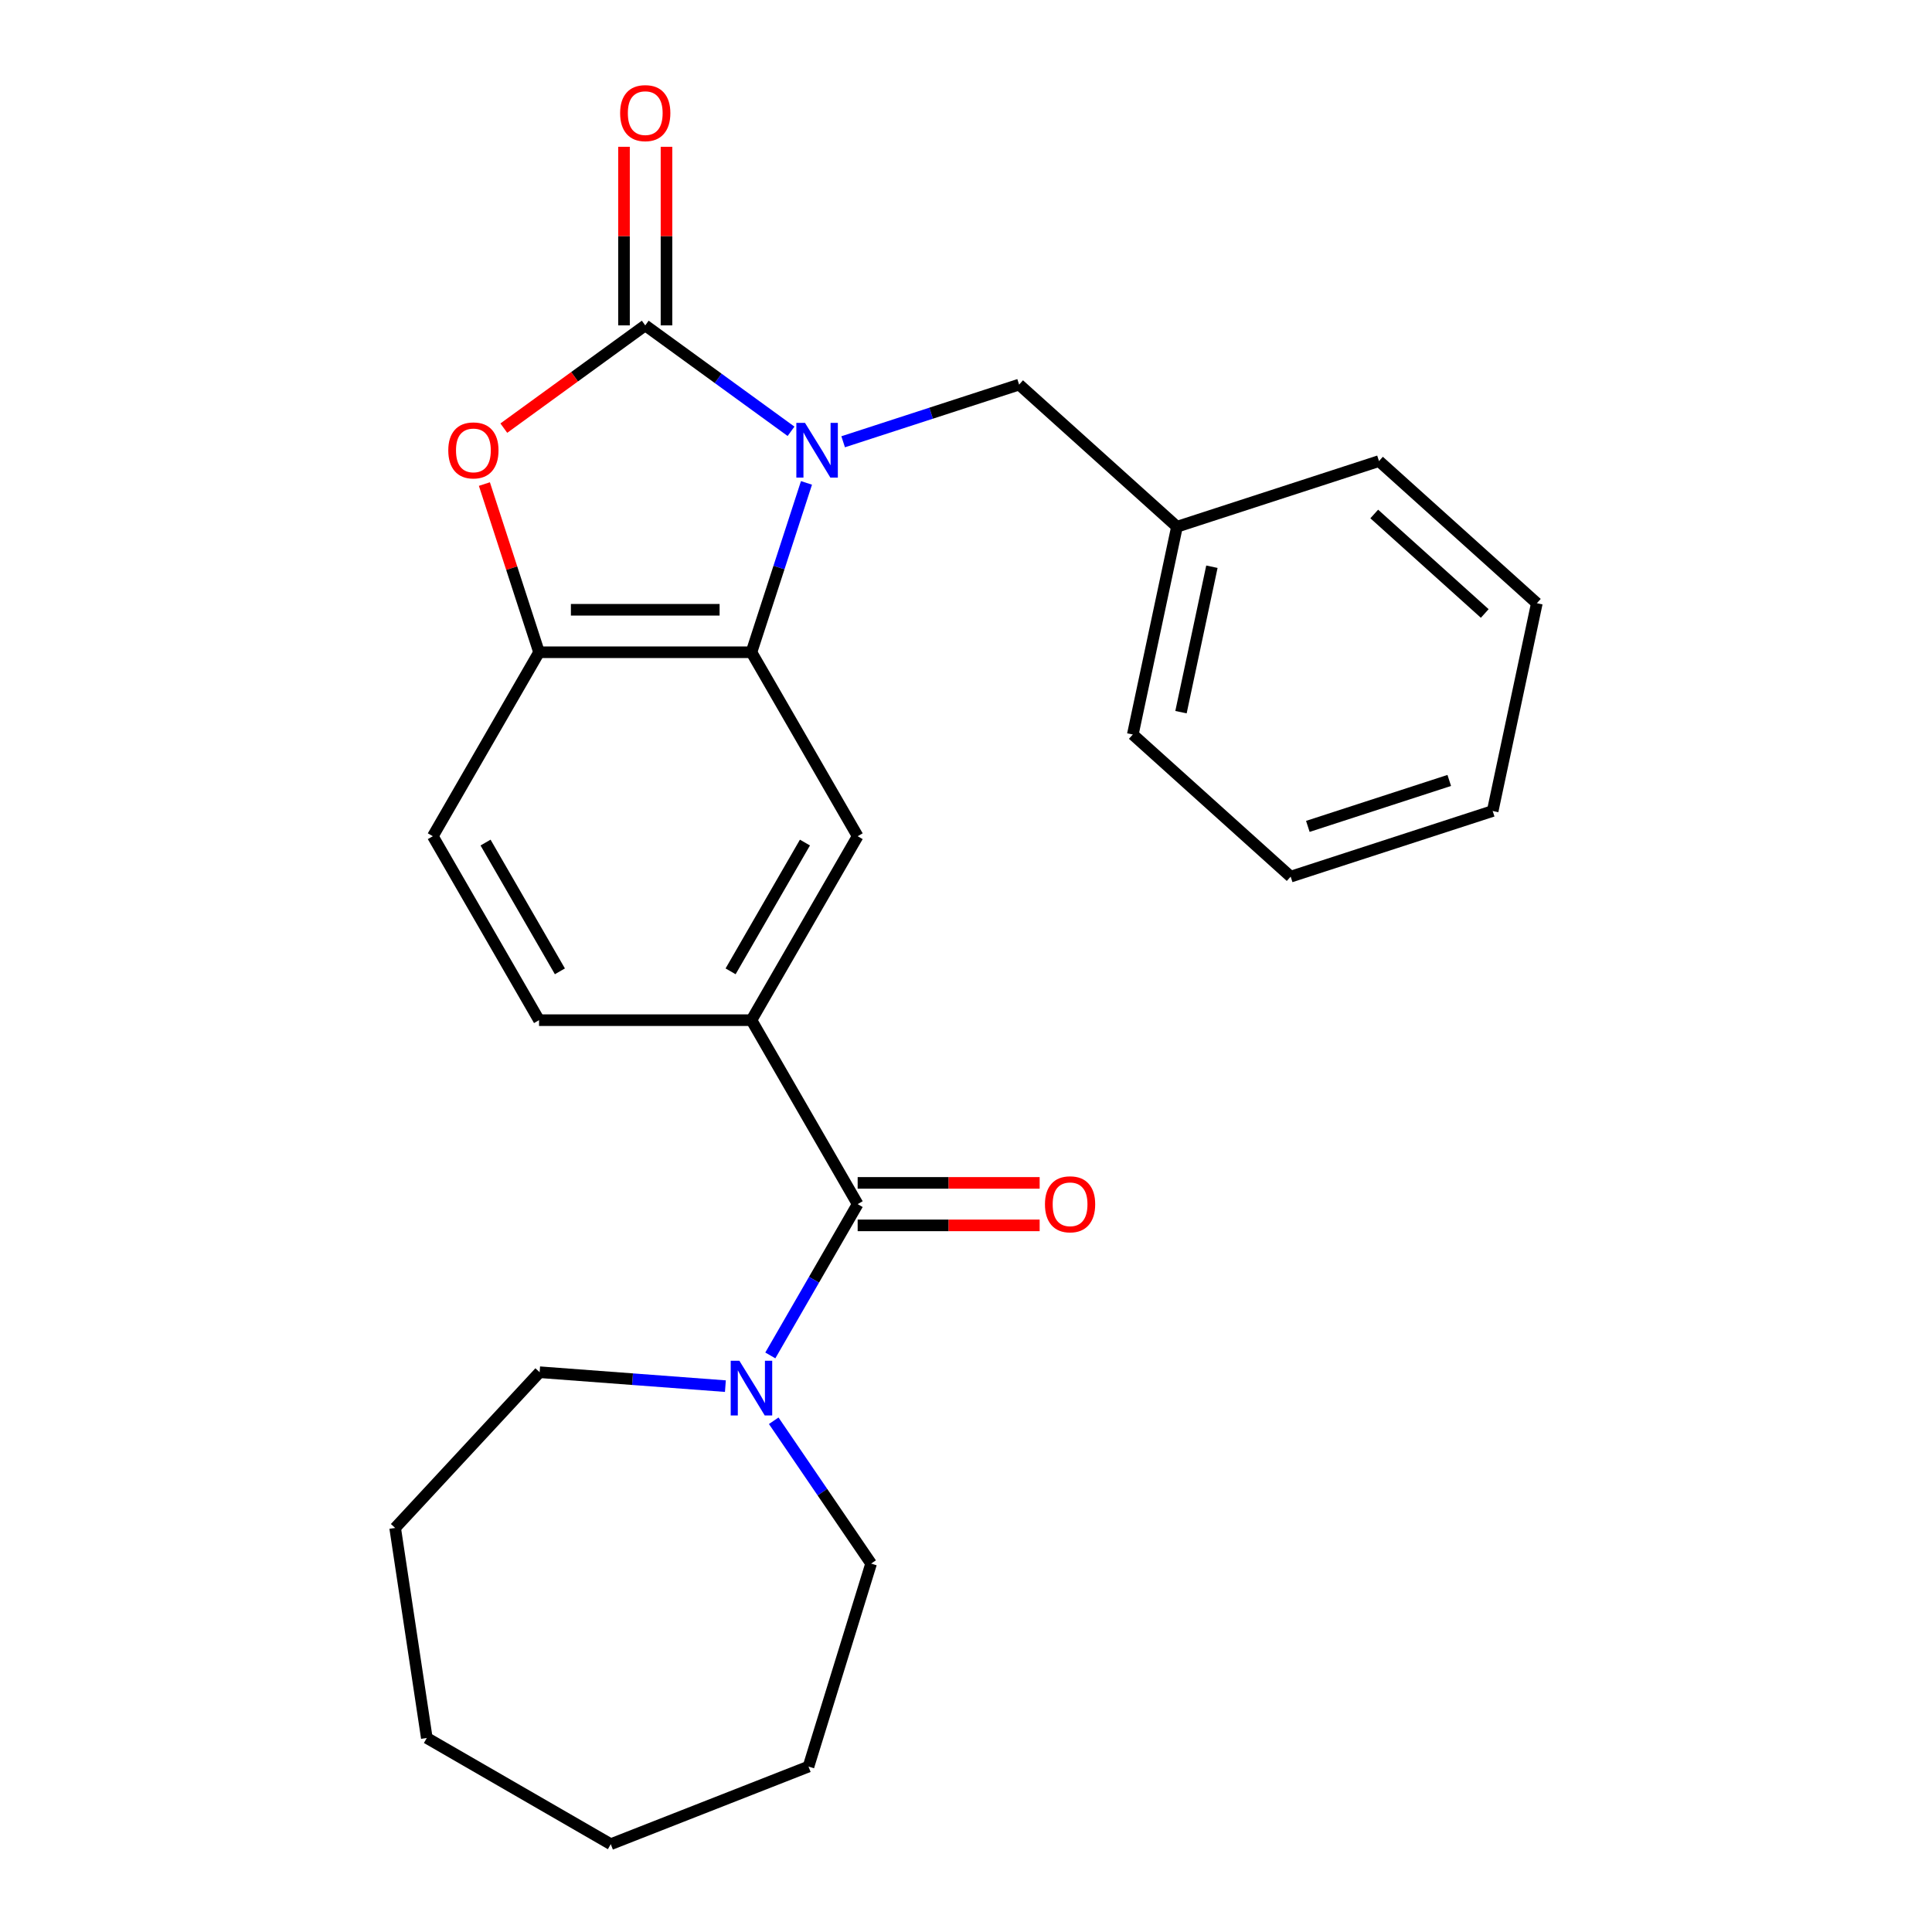 <?xml version='1.0' encoding='iso-8859-1'?>
<svg version='1.1' baseProfile='full'
              xmlns='http://www.w3.org/2000/svg'
                      xmlns:rdkit='http://www.rdkit.org/xml'
                      xmlns:xlink='http://www.w3.org/1999/xlink'
                  xml:space='preserve'
width='1000px' height='1000px' viewBox='0 0 1000 1000'>
<!-- END OF HEADER -->
<rect style='opacity:1.0;fill:#FFFFFF;stroke:none' width='1000' height='1000' x='0' y='0'> </rect>
<path class='bond-0' d='M 409.438,223.242 L 371.708,195.829' style='fill:none;fill-rule:evenodd;stroke:#0000FF;stroke-width:6px;stroke-linecap:butt;stroke-linejoin:miter;stroke-opacity:1' />
<path class='bond-0' d='M 371.708,195.829 L 333.978,168.417' style='fill:none;fill-rule:evenodd;stroke:#000000;stroke-width:6px;stroke-linecap:butt;stroke-linejoin:miter;stroke-opacity:1' />
<path class='bond-1' d='M 417.433,249.95 L 403.192,293.779' style='fill:none;fill-rule:evenodd;stroke:#0000FF;stroke-width:6px;stroke-linecap:butt;stroke-linejoin:miter;stroke-opacity:1' />
<path class='bond-1' d='M 403.192,293.779 L 388.952,337.607' style='fill:none;fill-rule:evenodd;stroke:#000000;stroke-width:6px;stroke-linecap:butt;stroke-linejoin:miter;stroke-opacity:1' />
<path class='bond-8' d='M 436.416,228.659 L 481.954,213.863' style='fill:none;fill-rule:evenodd;stroke:#0000FF;stroke-width:6px;stroke-linecap:butt;stroke-linejoin:miter;stroke-opacity:1' />
<path class='bond-8' d='M 481.954,213.863 L 527.492,199.066' style='fill:none;fill-rule:evenodd;stroke:#000000;stroke-width:6px;stroke-linecap:butt;stroke-linejoin:miter;stroke-opacity:1' />
<path class='bond-2' d='M 333.978,168.417 L 297.378,195.008' style='fill:none;fill-rule:evenodd;stroke:#000000;stroke-width:6px;stroke-linecap:butt;stroke-linejoin:miter;stroke-opacity:1' />
<path class='bond-2' d='M 297.378,195.008 L 260.778,221.6' style='fill:none;fill-rule:evenodd;stroke:#FF0000;stroke-width:6px;stroke-linecap:butt;stroke-linejoin:miter;stroke-opacity:1' />
<path class='bond-9' d='M 344.973,168.417 L 344.973,122.198' style='fill:none;fill-rule:evenodd;stroke:#000000;stroke-width:6px;stroke-linecap:butt;stroke-linejoin:miter;stroke-opacity:1' />
<path class='bond-9' d='M 344.973,122.198 L 344.973,75.979' style='fill:none;fill-rule:evenodd;stroke:#FF0000;stroke-width:6px;stroke-linecap:butt;stroke-linejoin:miter;stroke-opacity:1' />
<path class='bond-9' d='M 322.984,168.417 L 322.984,122.198' style='fill:none;fill-rule:evenodd;stroke:#000000;stroke-width:6px;stroke-linecap:butt;stroke-linejoin:miter;stroke-opacity:1' />
<path class='bond-9' d='M 322.984,122.198 L 322.984,75.979' style='fill:none;fill-rule:evenodd;stroke:#FF0000;stroke-width:6px;stroke-linecap:butt;stroke-linejoin:miter;stroke-opacity:1' />
<path class='bond-4' d='M 388.952,337.607 L 279.005,337.607' style='fill:none;fill-rule:evenodd;stroke:#000000;stroke-width:6px;stroke-linecap:butt;stroke-linejoin:miter;stroke-opacity:1' />
<path class='bond-4' d='M 372.46,315.618 L 295.497,315.618' style='fill:none;fill-rule:evenodd;stroke:#000000;stroke-width:6px;stroke-linecap:butt;stroke-linejoin:miter;stroke-opacity:1' />
<path class='bond-6' d='M 388.952,337.607 L 443.925,432.824' style='fill:none;fill-rule:evenodd;stroke:#000000;stroke-width:6px;stroke-linecap:butt;stroke-linejoin:miter;stroke-opacity:1' />
<path class='bond-25' d='M 250.719,250.55 L 264.862,294.079' style='fill:none;fill-rule:evenodd;stroke:#FF0000;stroke-width:6px;stroke-linecap:butt;stroke-linejoin:miter;stroke-opacity:1' />
<path class='bond-25' d='M 264.862,294.079 L 279.005,337.607' style='fill:none;fill-rule:evenodd;stroke:#000000;stroke-width:6px;stroke-linecap:butt;stroke-linejoin:miter;stroke-opacity:1' />
<path class='bond-3' d='M 443.925,623.257 L 388.952,528.04' style='fill:none;fill-rule:evenodd;stroke:#000000;stroke-width:6px;stroke-linecap:butt;stroke-linejoin:miter;stroke-opacity:1' />
<path class='bond-7' d='M 443.925,623.257 L 421.319,662.411' style='fill:none;fill-rule:evenodd;stroke:#000000;stroke-width:6px;stroke-linecap:butt;stroke-linejoin:miter;stroke-opacity:1' />
<path class='bond-7' d='M 421.319,662.411 L 398.714,701.565' style='fill:none;fill-rule:evenodd;stroke:#0000FF;stroke-width:6px;stroke-linecap:butt;stroke-linejoin:miter;stroke-opacity:1' />
<path class='bond-10' d='M 443.925,634.251 L 491.024,634.251' style='fill:none;fill-rule:evenodd;stroke:#000000;stroke-width:6px;stroke-linecap:butt;stroke-linejoin:miter;stroke-opacity:1' />
<path class='bond-10' d='M 491.024,634.251 L 538.123,634.251' style='fill:none;fill-rule:evenodd;stroke:#FF0000;stroke-width:6px;stroke-linecap:butt;stroke-linejoin:miter;stroke-opacity:1' />
<path class='bond-10' d='M 443.925,612.262 L 491.024,612.262' style='fill:none;fill-rule:evenodd;stroke:#000000;stroke-width:6px;stroke-linecap:butt;stroke-linejoin:miter;stroke-opacity:1' />
<path class='bond-10' d='M 491.024,612.262 L 538.123,612.262' style='fill:none;fill-rule:evenodd;stroke:#FF0000;stroke-width:6px;stroke-linecap:butt;stroke-linejoin:miter;stroke-opacity:1' />
<path class='bond-11' d='M 279.005,337.607 L 224.032,432.824' style='fill:none;fill-rule:evenodd;stroke:#000000;stroke-width:6px;stroke-linecap:butt;stroke-linejoin:miter;stroke-opacity:1' />
<path class='bond-5' d='M 388.952,528.04 L 443.925,432.824' style='fill:none;fill-rule:evenodd;stroke:#000000;stroke-width:6px;stroke-linecap:butt;stroke-linejoin:miter;stroke-opacity:1' />
<path class='bond-5' d='M 378.154,502.763 L 416.636,436.111' style='fill:none;fill-rule:evenodd;stroke:#000000;stroke-width:6px;stroke-linecap:butt;stroke-linejoin:miter;stroke-opacity:1' />
<path class='bond-12' d='M 388.952,528.04 L 279.005,528.04' style='fill:none;fill-rule:evenodd;stroke:#000000;stroke-width:6px;stroke-linecap:butt;stroke-linejoin:miter;stroke-opacity:1' />
<path class='bond-14' d='M 400.48,735.382 L 425.683,772.349' style='fill:none;fill-rule:evenodd;stroke:#0000FF;stroke-width:6px;stroke-linecap:butt;stroke-linejoin:miter;stroke-opacity:1' />
<path class='bond-14' d='M 425.683,772.349 L 450.887,809.315' style='fill:none;fill-rule:evenodd;stroke:#000000;stroke-width:6px;stroke-linecap:butt;stroke-linejoin:miter;stroke-opacity:1' />
<path class='bond-15' d='M 375.463,717.462 L 327.388,713.86' style='fill:none;fill-rule:evenodd;stroke:#0000FF;stroke-width:6px;stroke-linecap:butt;stroke-linejoin:miter;stroke-opacity:1' />
<path class='bond-15' d='M 327.388,713.86 L 279.312,710.257' style='fill:none;fill-rule:evenodd;stroke:#000000;stroke-width:6px;stroke-linecap:butt;stroke-linejoin:miter;stroke-opacity:1' />
<path class='bond-13' d='M 527.492,199.066 L 609.199,272.635' style='fill:none;fill-rule:evenodd;stroke:#000000;stroke-width:6px;stroke-linecap:butt;stroke-linejoin:miter;stroke-opacity:1' />
<path class='bond-26' d='M 224.032,432.824 L 279.005,528.04' style='fill:none;fill-rule:evenodd;stroke:#000000;stroke-width:6px;stroke-linecap:butt;stroke-linejoin:miter;stroke-opacity:1' />
<path class='bond-26' d='M 251.321,436.111 L 289.802,502.763' style='fill:none;fill-rule:evenodd;stroke:#000000;stroke-width:6px;stroke-linecap:butt;stroke-linejoin:miter;stroke-opacity:1' />
<path class='bond-16' d='M 609.199,272.635 L 586.339,380.179' style='fill:none;fill-rule:evenodd;stroke:#000000;stroke-width:6px;stroke-linecap:butt;stroke-linejoin:miter;stroke-opacity:1' />
<path class='bond-16' d='M 627.279,293.338 L 611.277,368.619' style='fill:none;fill-rule:evenodd;stroke:#000000;stroke-width:6px;stroke-linecap:butt;stroke-linejoin:miter;stroke-opacity:1' />
<path class='bond-17' d='M 609.199,272.635 L 713.764,238.66' style='fill:none;fill-rule:evenodd;stroke:#000000;stroke-width:6px;stroke-linecap:butt;stroke-linejoin:miter;stroke-opacity:1' />
<path class='bond-19' d='M 450.887,809.315 L 418.479,914.377' style='fill:none;fill-rule:evenodd;stroke:#000000;stroke-width:6px;stroke-linecap:butt;stroke-linejoin:miter;stroke-opacity:1' />
<path class='bond-18' d='M 279.312,710.257 L 204.53,790.854' style='fill:none;fill-rule:evenodd;stroke:#000000;stroke-width:6px;stroke-linecap:butt;stroke-linejoin:miter;stroke-opacity:1' />
<path class='bond-21' d='M 586.339,380.179 L 668.046,453.748' style='fill:none;fill-rule:evenodd;stroke:#000000;stroke-width:6px;stroke-linecap:butt;stroke-linejoin:miter;stroke-opacity:1' />
<path class='bond-20' d='M 713.764,238.66 L 795.47,312.228' style='fill:none;fill-rule:evenodd;stroke:#000000;stroke-width:6px;stroke-linecap:butt;stroke-linejoin:miter;stroke-opacity:1' />
<path class='bond-20' d='M 711.306,266.036 L 768.501,317.534' style='fill:none;fill-rule:evenodd;stroke:#000000;stroke-width:6px;stroke-linecap:butt;stroke-linejoin:miter;stroke-opacity:1' />
<path class='bond-22' d='M 204.53,790.854 L 220.916,899.572' style='fill:none;fill-rule:evenodd;stroke:#000000;stroke-width:6px;stroke-linecap:butt;stroke-linejoin:miter;stroke-opacity:1' />
<path class='bond-24' d='M 418.479,914.377 L 316.133,954.545' style='fill:none;fill-rule:evenodd;stroke:#000000;stroke-width:6px;stroke-linecap:butt;stroke-linejoin:miter;stroke-opacity:1' />
<path class='bond-23' d='M 795.47,312.228 L 772.611,419.772' style='fill:none;fill-rule:evenodd;stroke:#000000;stroke-width:6px;stroke-linecap:butt;stroke-linejoin:miter;stroke-opacity:1' />
<path class='bond-27' d='M 668.046,453.748 L 772.611,419.772' style='fill:none;fill-rule:evenodd;stroke:#000000;stroke-width:6px;stroke-linecap:butt;stroke-linejoin:miter;stroke-opacity:1' />
<path class='bond-27' d='M 676.935,427.738 L 750.131,403.955' style='fill:none;fill-rule:evenodd;stroke:#000000;stroke-width:6px;stroke-linecap:butt;stroke-linejoin:miter;stroke-opacity:1' />
<path class='bond-28' d='M 220.916,899.572 L 316.133,954.545' style='fill:none;fill-rule:evenodd;stroke:#000000;stroke-width:6px;stroke-linecap:butt;stroke-linejoin:miter;stroke-opacity:1' />
<path  class='atom-0' d='M 416.667 218.882
L 425.947 233.882
Q 426.867 235.362, 428.347 238.042
Q 429.827 240.722, 429.907 240.882
L 429.907 218.882
L 433.667 218.882
L 433.667 247.202
L 429.787 247.202
L 419.827 230.802
Q 418.667 228.882, 417.427 226.682
Q 416.227 224.482, 415.867 223.802
L 415.867 247.202
L 412.187 247.202
L 412.187 218.882
L 416.667 218.882
' fill='#0000FF'/>
<path  class='atom-3' d='M 232.03 233.122
Q 232.03 226.322, 235.39 222.522
Q 238.75 218.722, 245.03 218.722
Q 251.31 218.722, 254.67 222.522
Q 258.03 226.322, 258.03 233.122
Q 258.03 240.002, 254.63 243.922
Q 251.23 247.802, 245.03 247.802
Q 238.79 247.802, 235.39 243.922
Q 232.03 240.042, 232.03 233.122
M 245.03 244.602
Q 249.35 244.602, 251.67 241.722
Q 254.03 238.802, 254.03 233.122
Q 254.03 227.562, 251.67 224.762
Q 249.35 221.922, 245.03 221.922
Q 240.71 221.922, 238.35 224.722
Q 236.03 227.522, 236.03 233.122
Q 236.03 238.842, 238.35 241.722
Q 240.71 244.602, 245.03 244.602
' fill='#FF0000'/>
<path  class='atom-8' d='M 382.692 704.313
L 391.972 719.313
Q 392.892 720.793, 394.372 723.473
Q 395.852 726.153, 395.932 726.313
L 395.932 704.313
L 399.692 704.313
L 399.692 732.633
L 395.812 732.633
L 385.852 716.233
Q 384.692 714.313, 383.452 712.113
Q 382.252 709.913, 381.892 709.233
L 381.892 732.633
L 378.212 732.633
L 378.212 704.313
L 382.692 704.313
' fill='#0000FF'/>
<path  class='atom-10' d='M 320.978 58.55
Q 320.978 51.75, 324.338 47.95
Q 327.698 44.15, 333.978 44.15
Q 340.258 44.15, 343.618 47.95
Q 346.978 51.75, 346.978 58.55
Q 346.978 65.43, 343.578 69.35
Q 340.178 73.23, 333.978 73.23
Q 327.738 73.23, 324.338 69.35
Q 320.978 65.47, 320.978 58.55
M 333.978 70.03
Q 338.298 70.03, 340.618 67.15
Q 342.978 64.23, 342.978 58.55
Q 342.978 52.99, 340.618 50.19
Q 338.298 47.35, 333.978 47.35
Q 329.658 47.35, 327.298 50.15
Q 324.978 52.95, 324.978 58.55
Q 324.978 64.27, 327.298 67.15
Q 329.658 70.03, 333.978 70.03
' fill='#FF0000'/>
<path  class='atom-11' d='M 540.871 623.337
Q 540.871 616.537, 544.231 612.737
Q 547.591 608.937, 553.871 608.937
Q 560.151 608.937, 563.511 612.737
Q 566.871 616.537, 566.871 623.337
Q 566.871 630.217, 563.471 634.137
Q 560.071 638.017, 553.871 638.017
Q 547.631 638.017, 544.231 634.137
Q 540.871 630.257, 540.871 623.337
M 553.871 634.817
Q 558.191 634.817, 560.511 631.937
Q 562.871 629.017, 562.871 623.337
Q 562.871 617.777, 560.511 614.977
Q 558.191 612.137, 553.871 612.137
Q 549.551 612.137, 547.191 614.937
Q 544.871 617.737, 544.871 623.337
Q 544.871 629.057, 547.191 631.937
Q 549.551 634.817, 553.871 634.817
' fill='#FF0000'/>
</svg>
